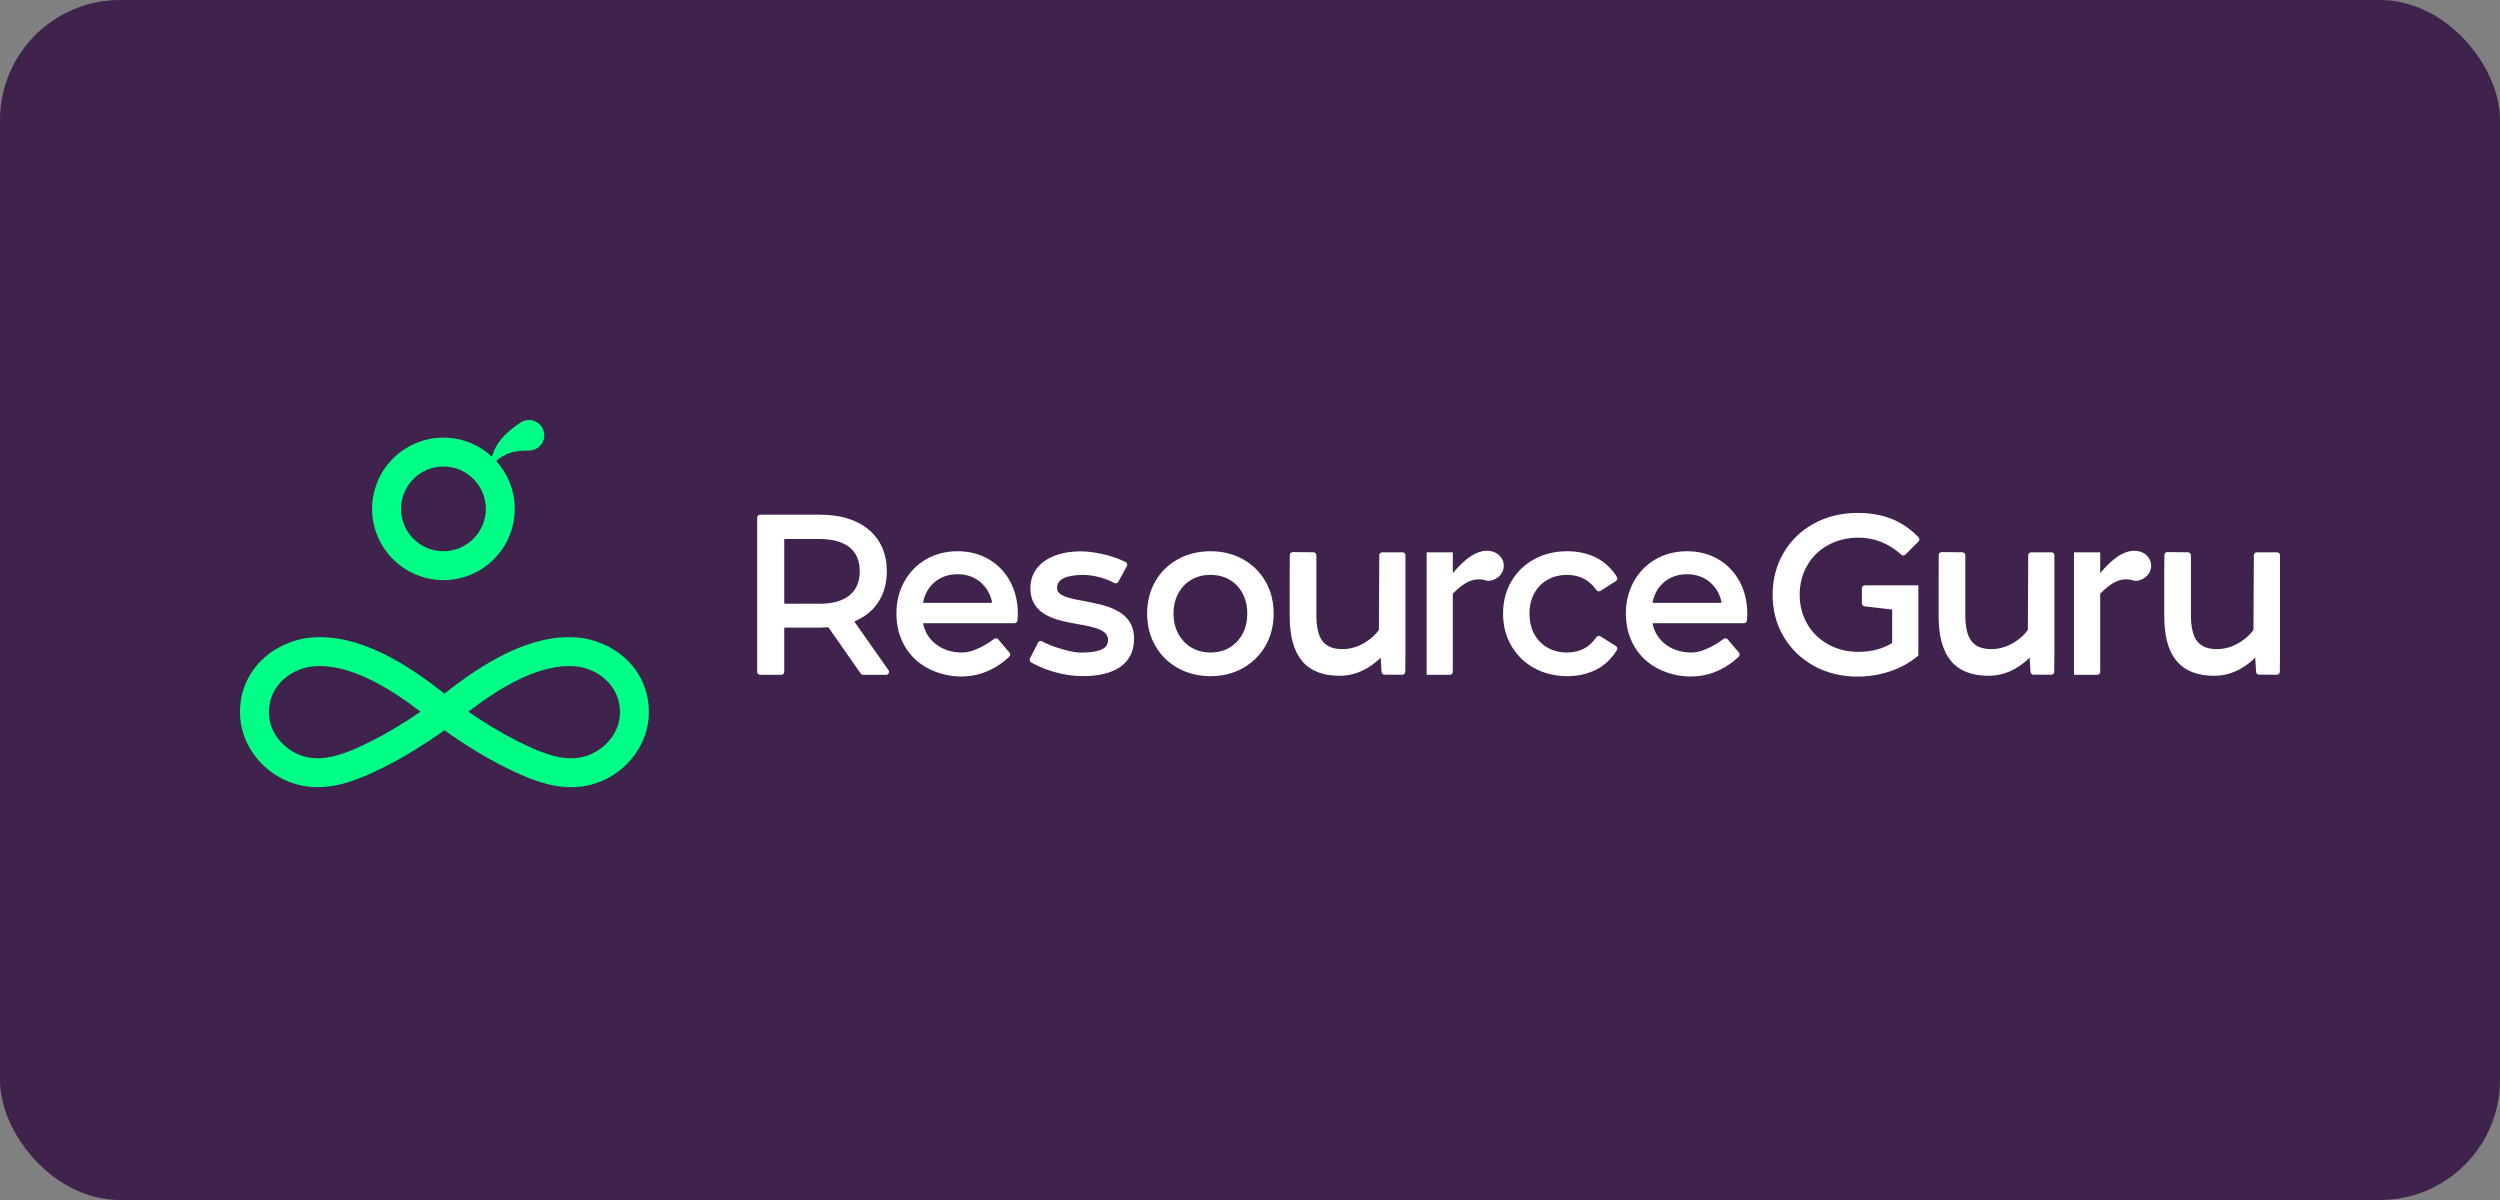 <?xml version="1.0" encoding="UTF-8"?>
<svg xmlns="http://www.w3.org/2000/svg" width="125" height="60" viewBox="0 0 125 60" fill="none">
  <rect x="0" y="0" width="125" height="60" fill="#808080" stroke="none"/>
  <rect width="125" height="60" rx="6" fill="#40234D"></rect>
  <path d="M105.01 28.656C105.549 28.008 106.273 27.364 107.009 27.581C107.209 27.64 107.372 27.769 107.468 27.944C107.516 28.03 107.546 28.125 107.555 28.222C107.564 28.32 107.552 28.419 107.521 28.512C107.458 28.701 107.321 28.856 107.135 28.948C107.017 29.006 106.839 29.078 106.673 29.025C106 28.808 105.473 29.22 105.01 29.684L105.01 33.593C105.01 33.675 104.944 33.741 104.862 33.741H103.701V27.617H105.01L105.01 28.656ZM72.641 28.657C73.18 28.008 73.904 27.364 74.64 27.581C74.839 27.64 75.002 27.769 75.099 27.944C75.147 28.03 75.177 28.125 75.186 28.222C75.195 28.32 75.183 28.419 75.151 28.512C75.088 28.701 74.952 28.856 74.766 28.948C74.647 29.006 74.47 29.078 74.304 29.025C73.631 28.809 73.103 29.22 72.641 29.684L72.64 33.593C72.64 33.675 72.574 33.741 72.493 33.741H71.332V27.617H72.641L72.641 28.657ZM39.25 26.949C39.245 26.949 39.24 26.95 39.236 26.952C39.231 26.954 39.227 26.957 39.223 26.96C39.22 26.964 39.217 26.968 39.215 26.973C39.213 26.977 39.212 26.983 39.212 26.988V30.15C39.212 30.171 39.229 30.188 39.25 30.188H40.962C41.628 30.188 42.139 30.045 42.482 29.762C42.818 29.486 42.988 29.082 42.988 28.563C42.988 28.044 42.818 27.643 42.482 27.37C42.139 27.091 41.628 26.949 40.962 26.949H39.25ZM44.302 33.741H43.158C43.134 33.741 43.111 33.735 43.09 33.724C43.068 33.713 43.05 33.697 43.036 33.678L41.431 31.381C41.427 31.376 41.422 31.372 41.416 31.369C41.41 31.366 41.403 31.365 41.397 31.365C41.231 31.376 41.096 31.381 40.995 31.381H39.25C39.24 31.381 39.23 31.385 39.223 31.392C39.216 31.4 39.212 31.409 39.212 31.419V33.592C39.212 33.631 39.196 33.669 39.169 33.697C39.141 33.725 39.103 33.741 39.063 33.741H38.008C37.968 33.741 37.931 33.725 37.903 33.697C37.875 33.669 37.859 33.631 37.859 33.592V25.883C37.859 25.801 37.926 25.734 38.008 25.734H40.995C42.02 25.734 42.842 25.986 43.435 26.483C44.036 26.986 44.34 27.686 44.34 28.563C44.34 29.185 44.184 29.724 43.877 30.164C43.606 30.552 43.23 30.851 42.757 31.053C42.752 31.055 42.747 31.059 42.743 31.063C42.739 31.068 42.736 31.073 42.734 31.079C42.732 31.084 42.732 31.09 42.733 31.095C42.734 31.101 42.736 31.106 42.739 31.11L44.423 33.506C44.456 33.551 44.46 33.611 44.434 33.661C44.422 33.685 44.403 33.705 44.38 33.719C44.356 33.734 44.329 33.741 44.302 33.741ZM46.69 29.144C46.415 29.393 46.236 29.715 46.158 30.102C46.155 30.115 46.161 30.125 46.165 30.13C46.172 30.139 46.183 30.144 46.194 30.144H49.564C49.57 30.144 49.575 30.143 49.58 30.14C49.585 30.138 49.589 30.135 49.592 30.131C49.596 30.126 49.598 30.12 49.6 30.115C49.601 30.109 49.601 30.103 49.6 30.097C49.521 29.719 49.342 29.4 49.069 29.149C48.752 28.858 48.352 28.711 47.88 28.711C47.407 28.711 47.006 28.857 46.69 29.144ZM48.059 33.824C47.476 33.824 46.896 33.682 46.387 33.411C45.89 33.146 45.5 32.77 45.229 32.293C44.958 31.818 44.821 31.275 44.821 30.679C44.821 30.091 44.954 29.553 45.217 29.078C45.481 28.602 45.849 28.226 46.312 27.961C46.774 27.696 47.301 27.562 47.88 27.562C48.458 27.562 48.982 27.696 49.437 27.961C49.892 28.227 50.253 28.603 50.51 29.079C50.765 29.554 50.894 30.104 50.894 30.713C50.894 30.769 50.882 30.914 50.872 31.025C50.869 31.062 50.852 31.096 50.825 31.121C50.798 31.146 50.763 31.16 50.726 31.16H46.197C46.191 31.16 46.186 31.161 46.181 31.163C46.175 31.166 46.171 31.169 46.167 31.174C46.164 31.178 46.162 31.182 46.161 31.187C46.16 31.192 46.159 31.197 46.16 31.202C46.248 31.6 46.45 31.93 46.762 32.183C47.128 32.481 47.584 32.631 48.122 32.626C48.759 32.621 49.499 32.103 49.71 31.944C49.74 31.922 49.778 31.912 49.815 31.916C49.852 31.92 49.886 31.939 49.91 31.967L50.473 32.629C50.523 32.688 50.52 32.776 50.465 32.83C50.218 33.074 49.535 33.657 48.537 33.792C48.378 33.813 48.218 33.824 48.059 33.824ZM83.162 29.144C82.888 29.393 82.709 29.715 82.63 30.102C82.63 30.107 82.63 30.112 82.631 30.117C82.632 30.122 82.635 30.126 82.638 30.13C82.641 30.134 82.646 30.138 82.651 30.14C82.656 30.143 82.662 30.144 82.667 30.144H86.037C86.042 30.144 86.048 30.143 86.052 30.14C86.057 30.138 86.061 30.135 86.065 30.131C86.069 30.126 86.071 30.12 86.073 30.115C86.074 30.109 86.074 30.103 86.073 30.097C85.993 29.719 85.815 29.4 85.542 29.149C85.225 28.858 84.825 28.711 84.352 28.711C83.879 28.711 83.479 28.857 83.162 29.144ZM84.532 33.824C83.949 33.824 83.369 33.682 82.86 33.411C82.363 33.146 81.973 32.77 81.702 32.293C81.431 31.818 81.294 31.275 81.294 30.679C81.294 30.091 81.427 29.553 81.69 29.078C81.954 28.602 82.322 28.226 82.785 27.961C83.247 27.696 83.774 27.562 84.352 27.562C84.931 27.562 85.454 27.696 85.91 27.961C86.365 28.227 86.726 28.603 86.983 29.079C87.237 29.554 87.367 30.104 87.367 30.713C87.367 30.769 87.355 30.914 87.345 31.025C87.342 31.062 87.325 31.096 87.298 31.121C87.271 31.146 87.235 31.16 87.198 31.16H82.67C82.664 31.16 82.659 31.161 82.653 31.163C82.648 31.166 82.644 31.169 82.64 31.174C82.637 31.178 82.635 31.182 82.633 31.187C82.632 31.192 82.632 31.197 82.633 31.202C82.721 31.6 82.923 31.93 83.234 32.183C83.596 32.477 84.046 32.626 84.572 32.626L84.595 32.626C85.231 32.621 85.971 32.103 86.183 31.944C86.213 31.922 86.25 31.912 86.287 31.916C86.325 31.92 86.359 31.939 86.383 31.967L86.946 32.629C86.996 32.688 86.992 32.776 86.938 32.83C86.69 33.074 86.008 33.657 85.01 33.792C84.851 33.813 84.691 33.824 84.532 33.824ZM60.525 28.744C60.174 28.744 59.855 28.824 59.578 28.982C59.301 29.14 59.08 29.368 58.92 29.66C58.758 29.954 58.676 30.297 58.676 30.679C58.676 31.062 58.758 31.405 58.92 31.699C59.08 31.991 59.302 32.221 59.578 32.382C59.856 32.544 60.174 32.626 60.525 32.626C60.876 32.626 61.194 32.544 61.472 32.382C61.747 32.222 61.967 31.992 62.125 31.7C62.283 31.406 62.363 31.062 62.363 30.679C62.363 30.297 62.283 29.953 62.125 29.659C61.967 29.367 61.748 29.14 61.472 28.982C61.195 28.824 60.876 28.744 60.525 28.744ZM60.525 33.808C59.925 33.808 59.378 33.672 58.898 33.404C58.417 33.136 58.035 32.76 57.764 32.288C57.493 31.817 57.356 31.275 57.356 30.679C57.356 30.084 57.493 29.542 57.764 29.071C58.035 28.599 58.417 28.225 58.899 27.96C59.379 27.696 59.926 27.562 60.525 27.562C61.124 27.562 61.67 27.696 62.146 27.96C62.624 28.225 63.003 28.599 63.275 29.071C63.546 29.542 63.683 30.084 63.683 30.679C63.683 31.275 63.546 31.816 63.275 32.288C63.004 32.76 62.624 33.135 62.147 33.404C61.671 33.672 61.125 33.808 60.525 33.808ZM78.366 33.808C77.752 33.808 77.195 33.672 76.712 33.404C76.227 33.136 75.842 32.761 75.567 32.289C75.292 31.817 75.153 31.276 75.153 30.679C75.153 30.083 75.292 29.542 75.567 29.07C75.842 28.598 76.228 28.224 76.713 27.96C77.196 27.696 77.752 27.562 78.366 27.562C78.913 27.562 79.409 27.675 79.84 27.898C80.24 28.104 80.597 28.442 80.845 28.848C80.865 28.881 80.871 28.921 80.862 28.958C80.853 28.996 80.83 29.028 80.798 29.049L80.023 29.547C79.991 29.567 79.953 29.574 79.916 29.567C79.879 29.559 79.846 29.538 79.824 29.507C79.646 29.259 79.42 29.053 79.202 28.941C78.949 28.81 78.664 28.744 78.355 28.744C77.996 28.744 77.669 28.825 77.385 28.983C77.102 29.141 76.877 29.368 76.716 29.66C76.555 29.954 76.473 30.297 76.473 30.679C76.473 31.07 76.555 31.416 76.716 31.71C76.877 32.002 77.101 32.229 77.385 32.387C77.669 32.545 77.996 32.626 78.355 32.626C78.664 32.626 78.949 32.56 79.202 32.429C79.417 32.319 79.644 32.11 79.824 31.856C79.846 31.825 79.879 31.804 79.915 31.796C79.952 31.789 79.991 31.796 80.023 31.816L80.796 32.303C80.864 32.346 80.886 32.437 80.845 32.505C80.594 32.917 80.238 33.259 79.841 33.467C79.41 33.693 78.913 33.808 78.366 33.808ZM92.869 33.83C92.072 33.83 91.344 33.651 90.703 33.299C90.061 32.946 89.55 32.454 89.183 31.835C88.817 31.216 88.631 30.511 88.631 29.738C88.631 28.965 88.817 28.257 89.183 27.635C89.55 27.012 90.063 26.519 90.709 26.17C91.354 25.822 92.088 25.645 92.892 25.645C93.522 25.645 94.104 25.751 94.62 25.959C95.089 26.148 95.554 26.471 95.929 26.867C95.955 26.895 95.969 26.932 95.969 26.971C95.968 27.009 95.952 27.046 95.925 27.073L95.267 27.732C95.24 27.759 95.204 27.774 95.166 27.774C95.128 27.775 95.091 27.761 95.064 27.735C94.459 27.177 93.723 26.883 92.936 26.883C92.371 26.883 91.859 27.006 91.413 27.25C90.968 27.492 90.615 27.834 90.363 28.267C90.111 28.699 89.984 29.194 89.984 29.738C89.984 30.274 90.111 30.765 90.363 31.198C90.616 31.63 90.969 31.974 91.413 32.22C91.859 32.467 92.368 32.593 92.925 32.593C93.562 32.593 94.129 32.444 94.608 32.15V30.477L93.225 30.316C93.189 30.311 93.156 30.294 93.132 30.267C93.108 30.24 93.095 30.205 93.095 30.169V29.413C93.095 29.332 93.161 29.265 93.242 29.265H95.917V32.777L95.872 32.815C95.479 33.141 95.017 33.395 94.497 33.569C93.979 33.742 93.432 33.83 92.869 33.83ZM66.983 33.789C65.301 33.789 64.484 32.812 64.484 30.8V28.854L64.49 27.751C64.49 27.731 64.494 27.712 64.502 27.694C64.509 27.676 64.52 27.66 64.534 27.646C64.562 27.618 64.599 27.605 64.639 27.604L65.672 27.615C65.753 27.615 65.819 27.681 65.819 27.762V30.736C65.819 31.957 66.198 32.456 67.129 32.456C68.037 32.456 68.741 31.812 68.94 31.5C68.944 31.494 68.945 31.488 68.945 31.481L68.964 27.762C68.964 27.681 69.03 27.615 69.111 27.615H70.125C70.206 27.615 70.272 27.681 70.272 27.762V32.714L70.263 33.59C70.263 33.629 70.247 33.666 70.219 33.694C70.192 33.721 70.155 33.736 70.116 33.736H70.115L69.224 33.734C69.187 33.734 69.151 33.719 69.124 33.694C69.096 33.668 69.08 33.633 69.078 33.596L69.033 32.882C68.728 33.182 68.027 33.789 66.983 33.789ZM99.43 33.789C97.749 33.789 96.931 32.812 96.931 30.8V28.854L96.938 27.75C96.938 27.731 96.942 27.712 96.949 27.694C96.957 27.676 96.968 27.66 96.982 27.646C96.995 27.633 97.012 27.622 97.03 27.614C97.048 27.607 97.067 27.604 97.087 27.604L98.119 27.615C98.2 27.615 98.266 27.681 98.266 27.762V30.736C98.266 31.957 98.646 32.456 99.577 32.456C100.484 32.456 101.189 31.812 101.388 31.5C101.391 31.494 101.393 31.488 101.393 31.481L101.412 27.762C101.412 27.681 101.478 27.615 101.559 27.615H102.573C102.654 27.615 102.72 27.681 102.72 27.762V32.714L102.71 33.59C102.71 33.629 102.694 33.666 102.667 33.694C102.639 33.721 102.602 33.736 102.563 33.736H102.563L101.672 33.734C101.634 33.734 101.598 33.719 101.571 33.694C101.544 33.668 101.527 33.633 101.525 33.596L101.481 32.882C101.175 33.182 100.474 33.789 99.43 33.789ZM110.71 33.789C109.029 33.789 108.212 32.812 108.212 30.8V28.854L108.218 27.751C108.218 27.711 108.234 27.674 108.262 27.646C108.29 27.618 108.329 27.605 108.366 27.604L109.4 27.615C109.48 27.615 109.546 27.681 109.546 27.762V30.736C109.546 31.957 109.926 32.456 110.857 32.456C111.764 32.456 112.469 31.812 112.668 31.5C112.671 31.494 112.673 31.488 112.673 31.481L112.692 27.762C112.692 27.681 112.758 27.615 112.839 27.615H113.853C113.934 27.615 114 27.681 114 27.762V32.714L113.991 33.59C113.99 33.629 113.974 33.666 113.947 33.694C113.919 33.721 113.882 33.736 113.843 33.736H113.843L112.952 33.734C112.914 33.734 112.878 33.719 112.851 33.694C112.824 33.668 112.807 33.633 112.805 33.596L112.761 32.882C112.455 33.182 111.754 33.789 110.71 33.789ZM54.146 33.807C53.643 33.807 52.638 33.718 51.558 33.121C51.524 33.102 51.499 33.071 51.488 33.034C51.476 32.998 51.48 32.958 51.497 32.923C51.587 32.745 51.808 32.316 51.904 32.128C51.923 32.092 51.955 32.066 51.994 32.054C52.013 32.049 52.034 32.047 52.054 32.05C52.074 32.052 52.093 32.059 52.111 32.069C52.559 32.331 53.581 32.63 54.029 32.63C54.981 32.63 55.405 32.435 55.405 31.999C55.405 31.482 54.704 31.354 53.893 31.206L53.839 31.196C52.86 31.022 51.519 30.784 51.519 29.401C51.519 28.288 52.509 27.568 54.041 27.568C54.605 27.568 55.546 27.735 56.28 28.1C56.315 28.118 56.342 28.149 56.354 28.188C56.366 28.226 56.362 28.268 56.343 28.303C56.246 28.485 56.013 28.912 55.916 29.091C55.897 29.125 55.865 29.151 55.827 29.162C55.789 29.172 55.749 29.168 55.715 29.149C55.169 28.851 54.541 28.746 54.169 28.746C53.295 28.746 52.852 28.966 52.852 29.401C52.852 29.777 53.368 29.9 54.156 30.045L54.176 30.049C55.302 30.256 56.703 30.515 56.703 31.938C56.703 33.143 55.795 33.807 54.146 33.807Z" fill="white"></path>
  <path d="M24.599 22.835C24.631 22.714 24.675 22.596 24.728 22.482C24.812 22.302 24.923 22.128 25.053 21.968C25.314 21.647 25.64 21.384 25.979 21.16L26.029 21.127C26.198 21.015 26.404 20.975 26.603 21.015C26.802 21.056 26.976 21.173 27.088 21.342C27.144 21.426 27.182 21.52 27.201 21.618C27.221 21.717 27.22 21.818 27.2 21.916C27.18 22.015 27.141 22.108 27.085 22.191C27.029 22.274 26.957 22.346 26.873 22.401C26.745 22.486 26.594 22.53 26.441 22.528C26.136 22.524 25.834 22.546 25.546 22.631C25.398 22.675 25.257 22.736 25.125 22.814C25.012 22.882 24.908 22.961 24.813 23.052C25.387 23.685 25.738 24.524 25.738 25.443C25.738 27.407 24.138 29.005 22.172 29.005C20.206 29.005 18.606 27.407 18.606 25.443C18.606 23.479 20.206 21.881 22.172 21.881C23.108 21.881 23.962 22.244 24.599 22.835ZM15.987 33.303C15.891 33.303 15.795 33.306 15.7 33.314C14.607 33.4 13.445 34.235 13.445 35.613C13.445 36.68 14.232 37.459 15.011 37.758C16.131 38.187 17.367 37.655 18.537 37.073C19.317 36.686 20.205 36.153 21.028 35.584C19.568 34.467 17.705 33.303 15.987 33.303ZM23.416 35.584C24.239 36.153 25.128 36.686 25.907 37.073C27.077 37.655 28.313 38.187 29.433 37.758C30.212 37.459 30.999 36.68 30.999 35.613C30.999 34.235 29.837 33.4 28.744 33.314C26.948 33.172 24.958 34.404 23.416 35.584ZM28.563 39.36C27.39 39.36 26.266 38.865 25.263 38.366C24.306 37.89 23.199 37.213 22.222 36.509C21.245 37.213 20.138 37.89 19.181 38.366C17.787 39.059 16.161 39.745 14.493 39.106C13.002 38.534 12 37.131 12 35.613C12 33.368 13.848 32.011 15.587 31.874C17.976 31.686 20.341 33.198 22.222 34.682C24.103 33.198 26.469 31.686 28.857 31.874C30.596 32.011 32.444 33.368 32.444 35.613C32.444 37.131 31.442 38.534 29.951 39.106C29.484 39.285 29.02 39.36 28.563 39.36ZM22.172 23.325C21.003 23.325 20.052 24.275 20.052 25.443C20.052 26.611 21.003 27.561 22.172 27.561C23.341 27.561 24.292 26.611 24.292 25.443C24.292 24.275 23.341 23.325 22.172 23.325Z" fill="#00FF87"></path>
</svg>
